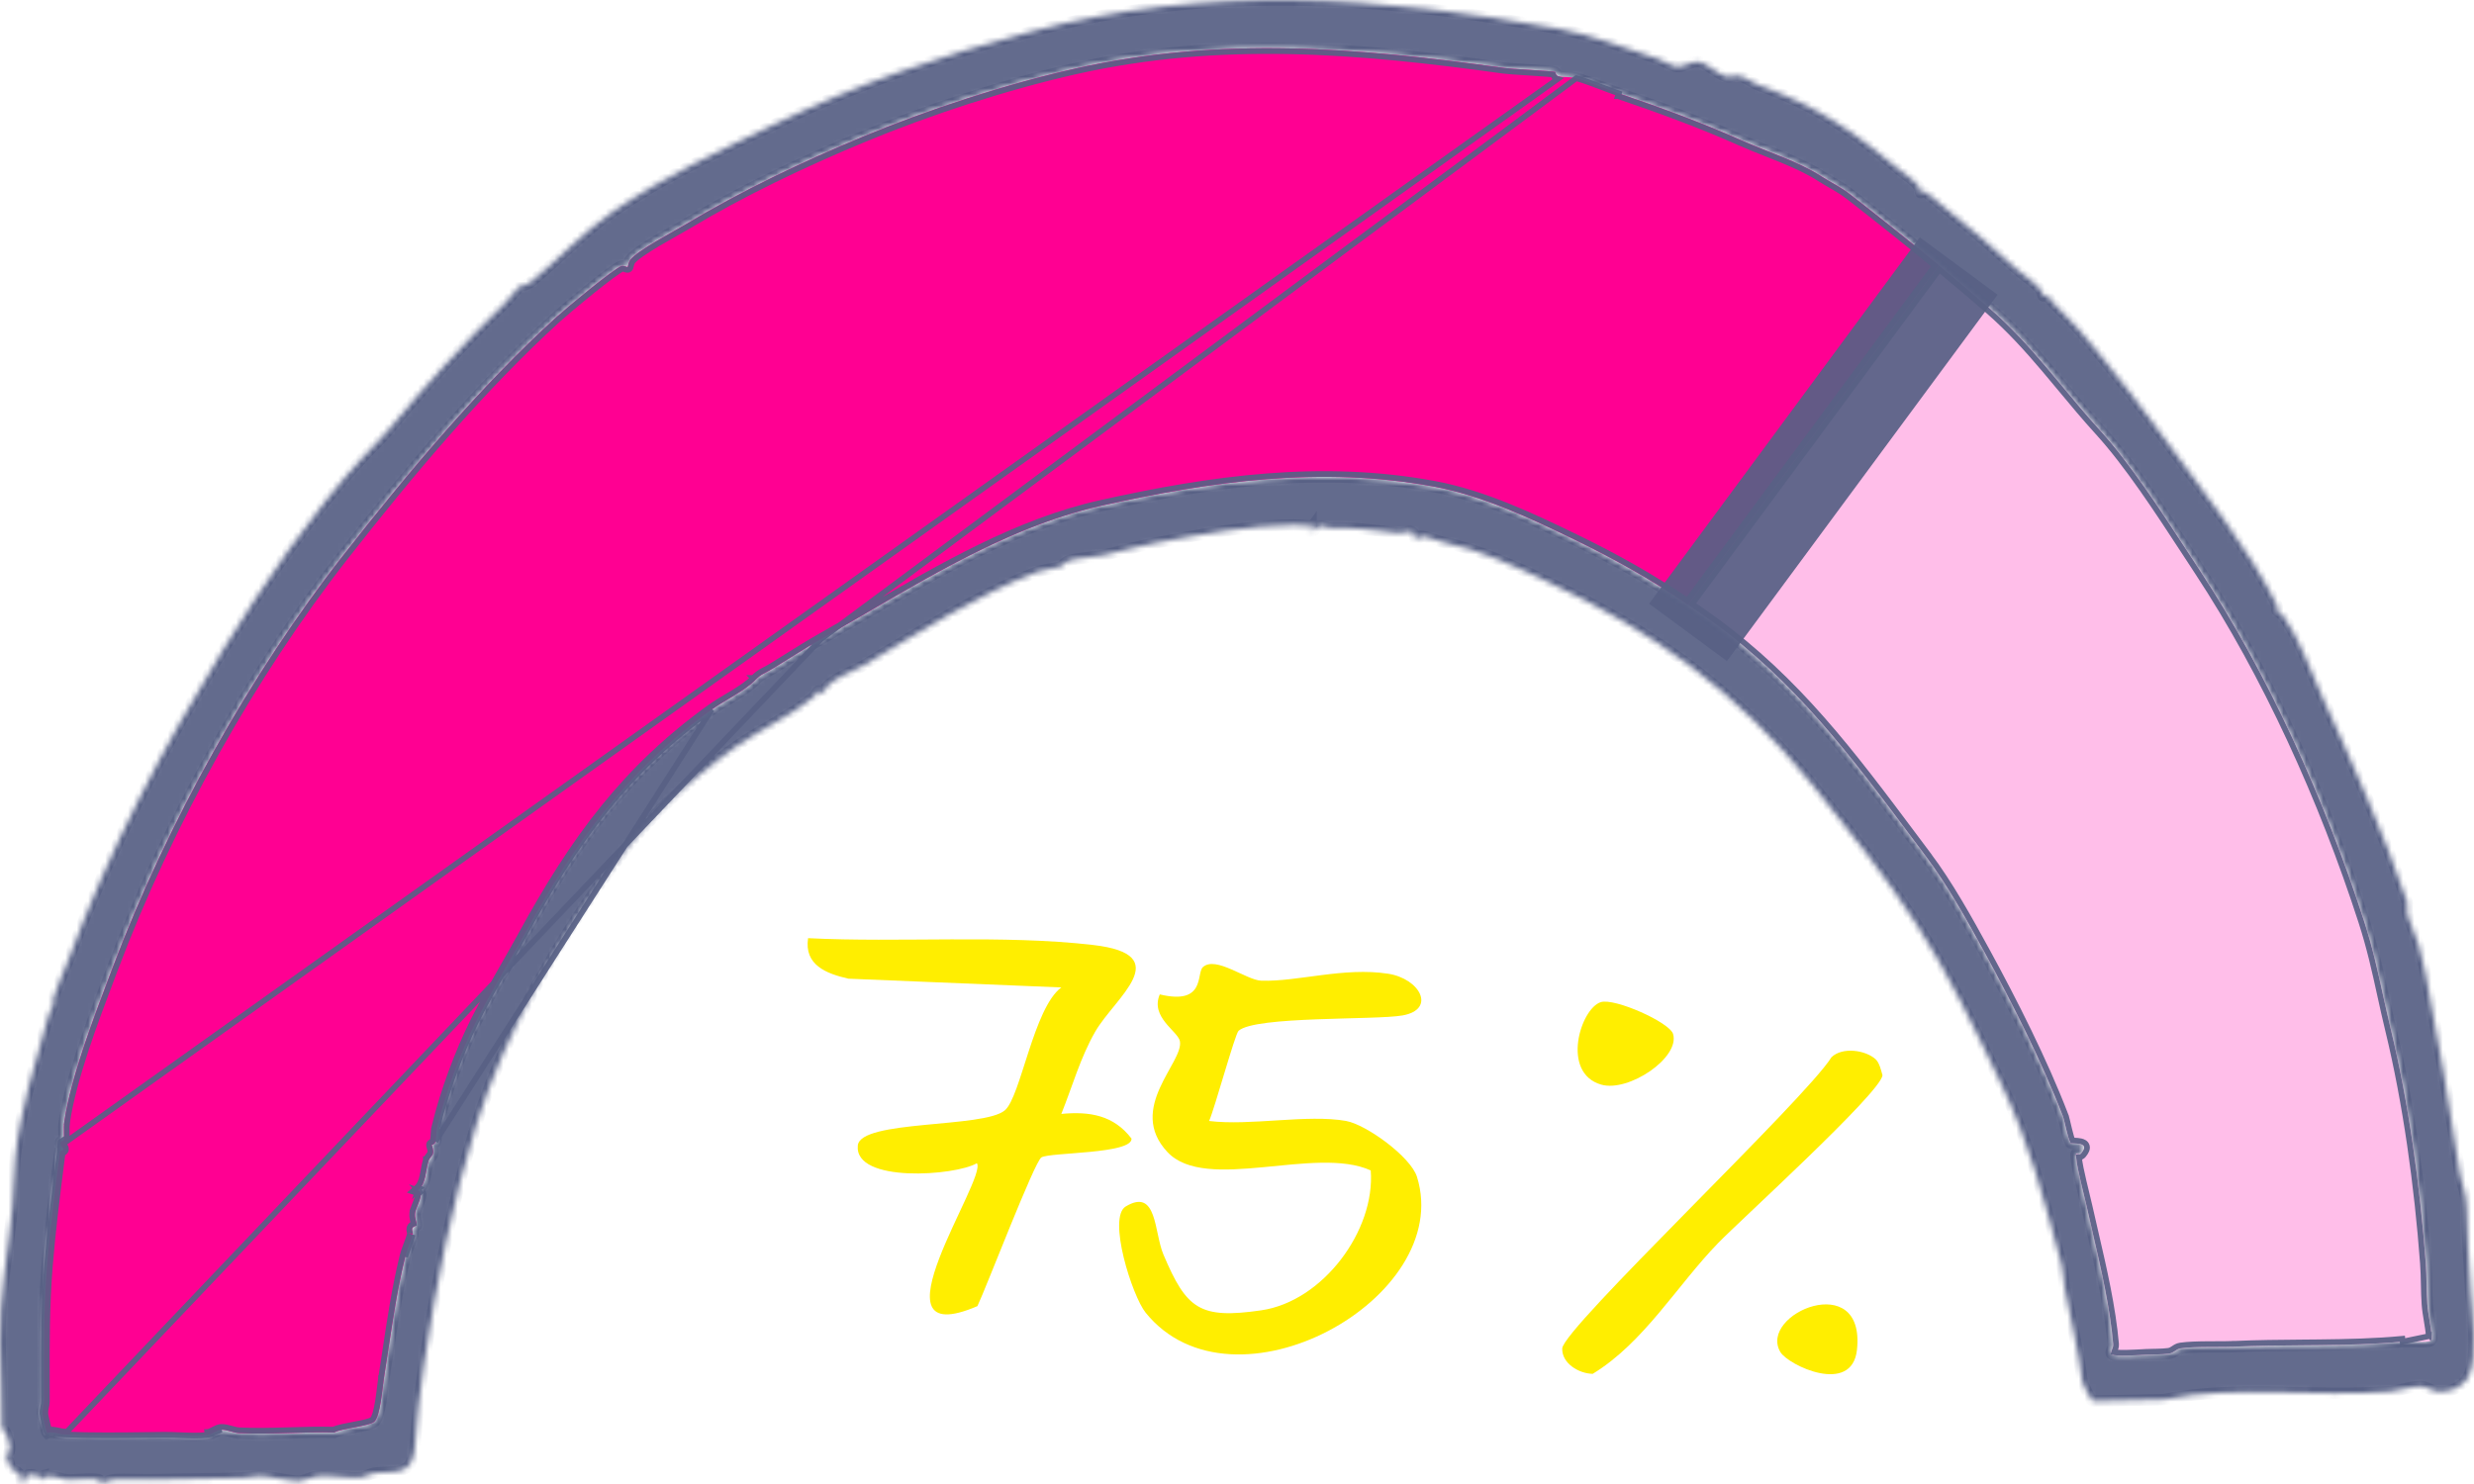 <svg width="435" height="261" viewBox="0 0 435 261" fill="none" xmlns="http://www.w3.org/2000/svg">
<mask id="path-1-inside-1_381_12" fill="white">
<path d="M296.81 106.343C298.224 107.303 299.651 108.308 301.11 109.366C316.799 120.756 326.681 134.69 338.607 150.577C342.474 155.73 345.824 161.788 348.98 167.558C353.736 176.259 359.059 186.799 362.682 196.221C363.093 197.29 363.52 200.14 364.083 201.018C364.242 201.264 367.759 200.669 365.934 202.841C365.398 203.479 364.884 202.136 365.035 203.552C365.279 205.846 366.393 209.893 366.931 212.318C368.679 220.153 370.873 228.436 371.57 236.441C371.634 237.183 370.868 237.885 371.366 238.228C371.915 238.608 376.239 238.319 377.297 238.261C378.461 238.201 380.114 238.246 381.329 238.076C382.281 237.939 382.591 237.265 383.429 237.14C386.021 236.763 390.158 236.967 393.004 236.839C402.643 236.402 412.794 236.864 422.449 235.958C423.441 235.864 426.841 236.18 427.353 235.8C427.671 235.566 427.571 235.311 427.547 234.971C427.419 233.133 426.934 231.27 426.799 229.423C426.626 227.071 426.698 224.601 426.515 222.149C425.504 208.483 423.483 193.863 420.396 181.145C418.735 174.306 417.849 168.755 415.656 161.973C408.728 140.535 398.755 118.487 386.763 100.275C381.533 92.327 375.302 82.343 369.239 75.686C362.494 68.279 357.46 60.869 349.8 54.203C346.863 51.648 343.89 49.135 340.898 46.662C335.798 42.445 330.639 38.34 325.498 34.339C323.44 32.734 322.308 32.34 320.202 30.988C316.109 28.359 310.69 26.691 306.109 24.65C299.192 21.563 291.919 18.904 284.641 16.425C282.278 15.623 279.41 14.389 277.158 13.758C276.169 13.478 274.734 13.624 274.015 13.42C273.49 13.271 273.496 12.697 273.453 12.676C273.031 12.475 265.87 12.153 264.411 11.95C238.916 8.392 214.53 6.326 189.059 12.062C176.821 14.815 163.159 19.284 151.618 24.081C141.162 28.426 130.428 33.534 120.635 39.416C118.582 40.649 111.973 44.095 110.784 45.757C110.538 46.106 110.405 46.917 110.36 46.954C110.272 47.026 109.721 46.686 109.315 46.786C108.084 47.09 99.395 54.358 97.849 55.765C84.451 67.96 71.821 83.015 60.352 97.678C44.093 118.459 29.478 144.564 19.773 170.283C16.839 178.052 12.516 189.075 11.298 197.339C11.139 198.417 11.341 199.687 11.176 200.493C11.126 200.73 10.654 200.705 10.635 200.86C10.516 201.908 11.826 201.99 10.534 202.528C9.696 209.167 8.8 216.012 8.264 222.73C7.617 230.845 7.741 238.304 7.741 246.434C7.741 247.154 7.444 247.814 7.455 248.534C7.463 248.968 8.153 251.897 8.293 252.028C9.312 251.703 10.351 252.24 11.314 252.283C17.152 252.538 23.043 252.401 28.807 252.335C31.17 252.307 34.281 252.663 36.517 252.356C37.398 252.234 38.138 251.499 38.915 251.457C39.79 251.411 41.082 252.007 42.069 252.055C47.565 252.322 53.267 251.788 58.76 251.94C60.171 251.18 64.847 250.864 65.802 250.05C66.871 249.141 67.224 244.156 67.481 242.554C68.627 235.339 69.513 228.138 71.248 221.043C71.595 219.631 72.261 218.321 72.566 217.136C72.646 216.832 72.396 216.368 72.481 216.082C72.616 215.626 73.234 215.681 73.256 215.407C73.285 215.034 72.882 214.244 72.988 213.329C73.11 212.287 74.775 209.796 73.51 209.358C74.966 208.085 74.767 205.955 75.354 204.175C75.534 203.622 76.03 203.27 76.12 202.908C76.298 202.197 75.892 201.507 75.942 201.346C75.956 201.301 76.423 201.365 76.579 200.73C76.767 199.973 76.667 199.119 76.863 198.308C78.362 192.116 80.963 185.14 83.685 179.702C86.247 174.582 89.279 169.682 92.032 164.641C101.265 147.733 110.315 135.471 125.144 124.791C127.367 123.19 130.982 121.492 132.812 119.59C133.876 118.484 134.441 118.468 136.019 117.499C138.823 115.777 141.507 114.026 144.327 112.431C160.225 103.441 176.062 92.868 193.592 88.958C213.047 84.616 232.383 81.921 252.117 85.582C260.719 87.177 269.302 91.23 276.896 94.931C284.198 98.483 290.346 101.949 296.81 106.343ZM230.532 92.841C230.614 92.728 231.166 93.09 231.063 92.537C229.935 92.531 228.622 92.339 227.527 92.342C219.602 92.379 210.833 94.059 203.045 95.532C199.862 96.137 197.054 96.979 194.032 97.665C192.327 98.054 189.202 98.136 187.767 98.695C187.24 98.902 186.855 99.537 186.492 99.677C185.768 99.953 183.42 100.19 182.258 100.64C171.789 104.687 161.965 111.003 152.005 116.974C150.393 117.94 148.119 118.675 146.369 119.936C145.459 120.592 145.215 120.869 144.722 122.008C143.425 120.972 143.939 121.862 143.098 122.57C139.518 125.596 133.677 128.388 129.648 131.165C127.391 132.721 125.001 134.653 122.824 136.412C117.222 140.927 113.673 144.674 109.177 150.546C98.918 163.945 89 181.13 83.794 197.74C79.645 210.969 76.683 225.893 74.606 239.777C73.826 244.973 73.343 249.05 72.99 254.306C72.619 259.791 69.505 258.639 65.985 259.07C65.137 259.174 64.086 259.791 63.529 259.851C61.386 260.082 58.256 259.408 55.861 259.626C54.776 259.727 53.357 260.489 52.7 260.514C50.899 260.587 47.021 259.475 45.26 259.608C44.355 259.678 43.875 259.885 42.62 259.927C37.268 260.116 32.045 260.103 26.685 260.234C24.568 260.286 21.977 260.067 20.054 260.234C19.306 260.298 18.065 260.887 17.696 260.86C17.542 260.851 17.571 260.304 17.367 260.246C16.16 259.903 13.314 260.353 11.829 260.261C11.065 260.216 9.383 259.538 8.399 259.633C7.901 259.678 7.736 260.365 7.198 260.24L7.333 259.636C6.389 259.888 5.219 258.815 4.524 259.772C4.418 259.915 4.216 261.477 3.755 260.854C3.712 260.799 3.784 260.028 3.503 259.468C3.084 258.645 2.28 258.645 1.975 258.332C1.447 257.794 1.686 256.215 0.837 256.287V255.996C2.439 255.613 1.447 252.982 0.912 251.812C0.739 251.435 0.299 251.432 0.301 251.256C0.32 246.313 0.134 241.166 0.015 236.089C-0.171 228.223 1.41 220.351 2.161 212.39C2.423 209.62 2.378 206.49 2.678 203.561C3.529 195.246 6.211 186.869 8.442 178.872C8.996 176.882 9.484 177.678 9.357 175.609C9.33 175.22 11.704 169.654 12.052 168.718C19.266 149.249 28.687 131.393 39.178 114.318C46.342 102.654 54.893 90.03 64.089 80.083C65.654 78.388 66.813 77.394 68.354 75.535C74.858 67.693 81.491 60.371 88.767 53.328C89.441 52.678 91.165 50.472 91.324 50.359C91.422 50.293 92.512 50.229 93.385 49.518C98.244 45.571 102.496 40.834 107.808 37.176C117.017 30.829 126.654 26.467 136.322 21.779C151.536 14.405 165.148 9.884 181.256 5.551C212.238 -2.786 242.76 -0.705 274.143 5.053C279.575 6.049 286.068 8.541 291.545 10.336C292.54 10.665 293.93 11.625 294.884 11.704C296.033 11.795 297.46 10.689 298.76 10.859C300.038 11.023 302.287 13.235 303.672 13.487C304.319 13.606 304.865 13.174 305.656 13.29C306.836 13.46 308.184 14.59 309.25 14.97C319.342 18.576 325.554 22.851 333.96 29.809C334.981 30.65 336.89 31.881 337.538 33.014C337.694 33.291 337.654 33.828 337.702 33.889C337.734 33.929 338.121 33.585 338.66 33.81C339.042 33.968 341.272 35.976 341.925 36.49C346.2 39.859 350.497 43.584 354.683 47.391C355.847 48.455 357.911 49.676 358.903 51.071C359.454 51.842 358.743 52.371 359.926 51.854C360.465 52.663 361.43 53.717 362.109 54.367C364.284 56.442 366.42 58.903 368.454 61.392C372.565 66.417 376.401 71.369 380.284 76.704C386.726 85.552 395.413 96.411 400.322 106.346C400.58 106.871 400.296 107.288 400.338 107.37C400.381 107.449 401.235 107.956 401.606 108.491C404.452 112.589 406.282 118.013 408.372 122.616C413.744 134.441 419.202 146.572 423.313 158.808C423.356 158.935 423.035 160.287 423.52 161.472C425.043 165.191 425.679 167.011 426.472 171.152C428.706 182.843 430.732 194.222 432.448 205.931C432.767 208.097 433.7 209.702 433.727 212.39C433.777 217.446 434.119 222.234 434.445 227.281C434.697 231.161 435.737 238.593 434.085 241.992C433.045 244.134 430.35 245.082 428.284 244.73C427.454 244.587 426.618 243.849 425.616 243.837C423.979 243.821 421.894 244.614 420.306 244.742C407.033 245.811 393.341 243.524 380.485 246.158L367.934 246.428C367.629 246.276 366.162 243.375 366.117 243.016C365.446 237.59 364.091 232.045 363.009 226.531C362.751 225.227 362.857 223.854 362.449 222.347C359.282 210.677 356.868 201.009 351.688 190.287C347.02 180.622 342.654 171.331 336.938 162.511C331.297 153.804 325.037 145.934 318.727 138.102C305.385 121.534 290.402 110.921 272.193 102.384C266.276 99.61 260.212 96.69 253.836 95.405C252.642 95.165 250.908 94.29 249.749 94.32C249.277 94.332 249.29 95.52 248.836 94.961C248.757 94.864 248.881 93.694 248.12 93.488C247.717 93.375 246.576 93.852 245.778 93.758C241.521 93.266 238.227 92.771 233.848 92.835C233.256 92.844 232.691 92.4 232.004 92.525C231.423 92.628 231.023 93.436 230.93 93.436C230.869 93.436 230.452 92.944 230.532 92.838V92.841Z"/>
</mask>
<path d="M296.81 106.343C298.224 107.303 299.651 108.308 301.11 109.366C316.799 120.756 326.681 134.69 338.607 150.577C342.474 155.73 345.824 161.788 348.98 167.558C353.736 176.259 359.059 186.799 362.682 196.221C363.093 197.29 363.52 200.14 364.083 201.018C364.242 201.264 367.759 200.669 365.934 202.841C365.398 203.479 364.884 202.136 365.035 203.552C365.279 205.846 366.393 209.893 366.931 212.318C368.679 220.153 370.873 228.436 371.57 236.441C371.634 237.183 370.868 237.885 371.366 238.228C371.915 238.608 376.239 238.319 377.297 238.261C378.461 238.201 380.114 238.246 381.329 238.076C382.281 237.939 382.591 237.265 383.429 237.14C386.021 236.763 390.158 236.967 393.004 236.839C402.643 236.402 412.794 236.864 422.449 235.958C423.441 235.864 426.841 236.18 427.353 235.8C427.671 235.566 427.571 235.311 427.547 234.971C427.419 233.133 426.934 231.27 426.799 229.423C426.626 227.071 426.698 224.601 426.515 222.149C425.504 208.483 423.483 193.863 420.396 181.145C418.735 174.306 417.849 168.755 415.656 161.973C408.728 140.535 398.755 118.487 386.763 100.275C381.533 92.327 375.302 82.343 369.239 75.686C362.494 68.279 357.46 60.869 349.8 54.203C346.863 51.648 343.89 49.135 340.898 46.662C335.798 42.445 330.639 38.34 325.498 34.339C323.44 32.734 322.308 32.34 320.202 30.988C316.109 28.359 310.69 26.691 306.109 24.65C299.192 21.563 291.919 18.904 284.641 16.425C282.278 15.623 279.41 14.389 277.158 13.758C276.169 13.478 274.734 13.624 274.015 13.42C273.49 13.271 273.496 12.697 273.453 12.676C273.031 12.475 265.87 12.153 264.411 11.95C238.916 8.392 214.53 6.326 189.059 12.062C176.821 14.815 163.159 19.284 151.618 24.081C141.162 28.426 130.428 33.534 120.635 39.416C118.582 40.649 111.973 44.095 110.784 45.757C110.538 46.106 110.405 46.917 110.36 46.954C110.272 47.026 109.721 46.686 109.315 46.786C108.084 47.09 99.395 54.358 97.849 55.765C84.451 67.96 71.821 83.015 60.352 97.678C44.093 118.459 29.478 144.564 19.773 170.283C16.839 178.052 12.516 189.075 11.298 197.339C11.139 198.417 11.341 199.687 11.176 200.493C11.126 200.73 10.654 200.705 10.635 200.86C10.516 201.908 11.826 201.99 10.534 202.528C9.696 209.167 8.8 216.012 8.264 222.73C7.617 230.845 7.741 238.304 7.741 246.434C7.741 247.154 7.444 247.814 7.455 248.534C7.463 248.968 8.153 251.897 8.293 252.028C9.312 251.703 10.351 252.24 11.314 252.283C17.152 252.538 23.043 252.401 28.807 252.335C31.17 252.307 34.281 252.663 36.517 252.356C37.398 252.234 38.138 251.499 38.915 251.457C39.79 251.411 41.082 252.007 42.069 252.055C47.565 252.322 53.267 251.788 58.76 251.94C60.171 251.18 64.847 250.864 65.802 250.05C66.871 249.141 67.224 244.156 67.481 242.554C68.627 235.339 69.513 228.138 71.248 221.043C71.595 219.631 72.261 218.321 72.566 217.136C72.646 216.832 72.396 216.368 72.481 216.082C72.616 215.626 73.234 215.681 73.256 215.407C73.285 215.034 72.882 214.244 72.988 213.329C73.11 212.287 74.775 209.796 73.51 209.358C74.966 208.085 74.767 205.955 75.354 204.175C75.534 203.622 76.03 203.27 76.12 202.908C76.298 202.197 75.892 201.507 75.942 201.346C75.956 201.301 76.423 201.365 76.579 200.73C76.767 199.973 76.667 199.119 76.863 198.308C78.362 192.116 80.963 185.14 83.685 179.702C86.247 174.582 89.279 169.682 92.032 164.641C101.265 147.733 110.315 135.471 125.144 124.791C127.367 123.19 130.982 121.492 132.812 119.59C133.876 118.484 134.441 118.468 136.019 117.499C138.823 115.777 141.507 114.026 144.327 112.431C160.225 103.441 176.062 92.868 193.592 88.958C213.047 84.616 232.383 81.921 252.117 85.582C260.719 87.177 269.302 91.23 276.896 94.931C284.198 98.483 290.346 101.949 296.81 106.343ZM230.532 92.841C230.614 92.728 231.166 93.09 231.063 92.537C229.935 92.531 228.622 92.339 227.527 92.342C219.602 92.379 210.833 94.059 203.045 95.532C199.862 96.137 197.054 96.979 194.032 97.665C192.327 98.054 189.202 98.136 187.767 98.695C187.24 98.902 186.855 99.537 186.492 99.677C185.768 99.953 183.42 100.19 182.258 100.64C171.789 104.687 161.965 111.003 152.005 116.974C150.393 117.94 148.119 118.675 146.369 119.936C145.459 120.592 145.215 120.869 144.722 122.008C143.425 120.972 143.939 121.862 143.098 122.57C139.518 125.596 133.677 128.388 129.648 131.165C127.391 132.721 125.001 134.653 122.824 136.412C117.222 140.927 113.673 144.674 109.177 150.546C98.918 163.945 89 181.13 83.794 197.74C79.645 210.969 76.683 225.893 74.606 239.777C73.826 244.973 73.343 249.05 72.99 254.306C72.619 259.791 69.505 258.639 65.985 259.07C65.137 259.174 64.086 259.791 63.529 259.851C61.386 260.082 58.256 259.408 55.861 259.626C54.776 259.727 53.357 260.489 52.7 260.514C50.899 260.587 47.021 259.475 45.26 259.608C44.355 259.678 43.875 259.885 42.62 259.927C37.268 260.116 32.045 260.103 26.685 260.234C24.568 260.286 21.977 260.067 20.054 260.234C19.306 260.298 18.065 260.887 17.696 260.86C17.542 260.851 17.571 260.304 17.367 260.246C16.16 259.903 13.314 260.353 11.829 260.261C11.065 260.216 9.383 259.538 8.399 259.633C7.901 259.678 7.736 260.365 7.198 260.24L7.333 259.636C6.389 259.888 5.219 258.815 4.524 259.772C4.418 259.915 4.216 261.477 3.755 260.854C3.712 260.799 3.784 260.028 3.503 259.468C3.084 258.645 2.28 258.645 1.975 258.332C1.447 257.794 1.686 256.215 0.837 256.287V255.996C2.439 255.613 1.447 252.982 0.912 251.812C0.739 251.435 0.299 251.432 0.301 251.256C0.32 246.313 0.134 241.166 0.015 236.089C-0.171 228.223 1.41 220.351 2.161 212.39C2.423 209.62 2.378 206.49 2.678 203.561C3.529 195.246 6.211 186.869 8.442 178.872C8.996 176.882 9.484 177.678 9.357 175.609C9.33 175.22 11.704 169.654 12.052 168.718C19.266 149.249 28.687 131.393 39.178 114.318C46.342 102.654 54.893 90.03 64.089 80.083C65.654 78.388 66.813 77.394 68.354 75.535C74.858 67.693 81.491 60.371 88.767 53.328C89.441 52.678 91.165 50.472 91.324 50.359C91.422 50.293 92.512 50.229 93.385 49.518C98.244 45.571 102.496 40.834 107.808 37.176C117.017 30.829 126.654 26.467 136.322 21.779C151.536 14.405 165.148 9.884 181.256 5.551C212.238 -2.786 242.76 -0.705 274.143 5.053C279.575 6.049 286.068 8.541 291.545 10.336C292.54 10.665 293.93 11.625 294.884 11.704C296.033 11.795 297.46 10.689 298.76 10.859C300.038 11.023 302.287 13.235 303.672 13.487C304.319 13.606 304.865 13.174 305.656 13.29C306.836 13.46 308.184 14.59 309.25 14.97C319.342 18.576 325.554 22.851 333.96 29.809C334.981 30.65 336.89 31.881 337.538 33.014C337.694 33.291 337.654 33.828 337.702 33.889C337.734 33.929 338.121 33.585 338.66 33.81C339.042 33.968 341.272 35.976 341.925 36.49C346.2 39.859 350.497 43.584 354.683 47.391C355.847 48.455 357.911 49.676 358.903 51.071C359.454 51.842 358.743 52.371 359.926 51.854C360.465 52.663 361.43 53.717 362.109 54.367C364.284 56.442 366.42 58.903 368.454 61.392C372.565 66.417 376.401 71.369 380.284 76.704C386.726 85.552 395.413 96.411 400.322 106.346C400.58 106.871 400.296 107.288 400.338 107.37C400.381 107.449 401.235 107.956 401.606 108.491C404.452 112.589 406.282 118.013 408.372 122.616C413.744 134.441 419.202 146.572 423.313 158.808C423.356 158.935 423.035 160.287 423.52 161.472C425.043 165.191 425.679 167.011 426.472 171.152C428.706 182.843 430.732 194.222 432.448 205.931C432.767 208.097 433.7 209.702 433.727 212.39C433.777 217.446 434.119 222.234 434.445 227.281C434.697 231.161 435.737 238.593 434.085 241.992C433.045 244.134 430.35 245.082 428.284 244.73C427.454 244.587 426.618 243.849 425.616 243.837C423.979 243.821 421.894 244.614 420.306 244.742C407.033 245.811 393.341 243.524 380.485 246.158L367.934 246.428C367.629 246.276 366.162 243.375 366.117 243.016C365.446 237.59 364.091 232.045 363.009 226.531C362.751 225.227 362.857 223.854 362.449 222.347C359.282 210.677 356.868 201.009 351.688 190.287C347.02 180.622 342.654 171.331 336.938 162.511C331.297 153.804 325.037 145.934 318.727 138.102C305.385 121.534 290.402 110.921 272.193 102.384C266.276 99.61 260.212 96.69 253.836 95.405C252.642 95.165 250.908 94.29 249.749 94.32C249.277 94.332 249.29 95.52 248.836 94.961C248.757 94.864 248.881 93.694 248.12 93.488C247.717 93.375 246.576 93.852 245.778 93.758C241.521 93.266 238.227 92.771 233.848 92.835C233.256 92.844 232.691 92.4 232.004 92.525C231.423 92.628 231.023 93.436 230.93 93.436C230.869 93.436 230.452 92.944 230.532 92.838V92.841Z" fill="#586185" fill-opacity="0.93" stroke="#586185" stroke-opacity="0.93" stroke-width="2" mask="url(#path-1-inside-1_381_12)"/>
<path d="M427.547 234.972C427.571 235.312 427.672 235.568 427.353 235.801C426.842 236.181 423.441 235.865 422.449 235.959C412.794 236.865 402.644 236.403 393.005 236.841C390.159 236.968 386.021 236.765 383.43 237.141C382.592 237.266 382.281 237.94 381.329 238.077C380.114 238.247 378.462 238.202 377.297 238.262C376.239 238.32 371.916 238.609 371.367 238.229C370.868 237.886 371.635 237.184 371.571 236.443C370.873 228.437 368.68 220.154 366.932 212.319C366.393 209.894 365.279 205.847 365.035 203.553C364.884 202.137 365.399 203.48 365.935 202.842C367.759 200.67 364.242 201.265 364.083 201.019C363.521 200.141 363.094 197.291 362.683 196.222C359.06 186.8 353.736 176.26 348.98 167.559C345.824 161.789 342.474 155.731 338.607 150.578C326.682 134.691 316.799 120.757 301.11 109.367C299.651 108.31 298.224 107.304 296.811 106.344L340.899 46.663C343.891 49.136 346.864 51.649 349.8 54.204C357.46 60.87 362.494 68.28 369.239 75.688C375.303 82.344 381.533 92.328 386.764 100.276C398.755 118.488 408.728 140.536 415.656 161.975C417.85 168.756 418.736 174.307 420.396 181.146C423.484 193.864 425.505 208.484 426.515 222.151C426.698 224.602 426.627 227.073 426.799 229.424C426.934 231.271 427.42 233.134 427.547 234.972Z" fill="#FFBEE9"/>
<path d="M427.048 235.007L427.048 235.007C426.987 234.115 426.838 233.214 426.683 232.284L426.677 232.248C426.525 231.337 426.369 230.399 426.3 229.461C426.215 228.292 426.189 227.096 426.163 225.903L426.161 225.836C426.135 224.616 426.107 223.398 426.017 222.188L426.017 222.187C425.008 208.541 422.99 193.949 419.91 181.264C419.371 179.043 418.915 176.966 418.471 174.946C417.539 170.704 416.662 166.707 415.181 162.128L415.181 162.128C408.264 140.724 398.308 118.718 386.346 100.551L386.346 100.551C385.608 99.429 384.851 98.269 384.078 97.084C379.358 89.849 374.051 81.712 368.87 76.024L368.87 76.024C366.531 73.456 364.392 70.881 362.287 68.347C361.35 67.219 360.42 66.099 359.481 64.991C356.428 61.387 353.274 57.89 349.472 54.581C346.672 52.145 343.839 49.747 340.987 47.385L297.521 106.223C298.799 107.098 300.089 108.009 301.403 108.962L301.404 108.962C316.057 119.601 325.669 132.45 336.519 146.956C337.34 148.054 338.169 149.161 339.007 150.278L338.607 150.578L339.007 150.278C342.899 155.464 346.265 161.554 349.419 167.319L349.419 167.319C354.179 176.028 359.515 186.59 363.149 196.042L362.683 196.222L363.149 196.043C363.328 196.508 363.507 197.273 363.686 198.037C363.728 198.218 363.77 198.399 363.813 198.576C363.926 199.052 364.042 199.511 364.163 199.902C364.252 200.193 364.338 200.424 364.417 200.589C364.495 200.594 364.593 200.598 364.716 200.603L364.724 200.603C365.037 200.616 365.479 200.633 365.864 200.721C366.21 200.8 366.755 200.989 366.917 201.533C366.997 201.801 366.955 202.078 366.849 202.339C366.744 202.597 366.564 202.871 366.318 203.164C366.21 203.292 366.081 203.396 365.928 203.46C365.791 203.517 365.656 203.532 365.535 203.524C365.656 204.634 365.986 206.181 366.36 207.773C366.516 208.437 366.68 209.112 366.838 209.76C367.057 210.658 367.264 211.506 367.42 212.21C367.755 213.712 368.107 215.234 368.463 216.77C369.955 223.213 371.503 229.899 372.069 236.399L372.069 236.4C372.093 236.676 372.038 236.929 371.973 237.136C371.926 237.284 371.864 237.437 371.815 237.558C371.799 237.598 371.784 237.635 371.772 237.667C371.744 237.738 371.726 237.791 371.715 237.829C371.741 237.835 371.774 237.842 371.817 237.848C371.963 237.873 372.161 237.891 372.402 237.903C372.882 237.928 373.492 237.926 374.129 237.91C375.183 237.884 376.28 237.82 376.929 237.783C377.063 237.775 377.179 237.768 377.27 237.763L377.271 237.763C377.676 237.742 378.143 237.733 378.621 237.725C378.841 237.72 379.063 237.716 379.282 237.711C379.991 237.694 380.683 237.663 381.259 237.582C381.616 237.531 381.851 237.385 382.145 237.189C382.159 237.179 382.174 237.169 382.19 237.159C382.473 236.969 382.838 236.724 383.356 236.647L383.358 236.647C384.692 236.453 386.406 236.41 388.118 236.398C388.592 236.394 389.065 236.393 389.531 236.392C390.768 236.39 391.958 236.387 392.983 236.341M427.048 235.007L422.449 235.959L422.403 235.462C417.597 235.912 412.663 236.023 407.716 236.075C406.701 236.086 405.685 236.095 404.67 236.103C400.742 236.135 396.821 236.167 392.983 236.341M427.048 235.007C427.055 235.102 427.069 235.209 427.074 235.264C427.081 235.328 427.082 235.36 427.081 235.38L427.048 235.007ZM392.983 236.341L393.005 236.841L392.982 236.341C392.982 236.341 392.982 236.341 392.983 236.341ZM427.069 235.39C427.066 235.392 427.062 235.395 427.057 235.399M427.069 235.39L427.056 235.4L427.057 235.399M427.069 235.39C427.07 235.389 427.07 235.389 427.07 235.389C427.07 235.39 427.066 235.393 427.057 235.399M427.069 235.39L427.057 235.399" stroke="#586185" stroke-opacity="0.93"/>
<path d="M340.899 46.661L296.81 106.342C290.347 101.949 284.198 98.482 276.896 94.93C269.302 91.23 260.719 87.177 252.118 85.582C232.384 81.921 213.048 84.615 193.593 88.957C176.063 92.867 160.225 103.441 144.327 112.431C141.507 114.026 138.823 115.776 136.02 117.499C134.441 118.468 133.876 118.483 132.813 119.589C130.983 121.491 127.368 123.189 125.145 124.79C110.315 135.47 101.265 147.732 92.032 164.64C89.279 169.681 86.247 174.582 83.685 179.701C80.964 185.14 78.362 192.115 76.863 198.307C76.667 199.119 76.768 199.972 76.579 200.729C76.423 201.364 75.956 201.3 75.943 201.346C75.892 201.507 76.298 202.196 76.121 202.907C76.03 203.269 75.534 203.621 75.354 204.174C74.768 205.955 74.967 208.085 73.511 209.358C74.776 209.795 73.11 212.287 72.988 213.329C72.882 214.243 73.285 215.033 73.256 215.407C73.235 215.68 72.617 215.626 72.481 216.081C72.397 216.367 72.646 216.832 72.566 217.136C72.261 218.321 71.596 219.63 71.248 221.043C69.513 228.137 68.628 235.338 67.482 242.554C67.224 244.155 66.872 249.141 65.803 250.049C64.848 250.863 60.172 251.179 58.761 251.939C53.267 251.787 47.565 252.322 42.069 252.055C41.082 252.006 39.791 251.41 38.915 251.456C38.138 251.498 37.398 252.234 36.518 252.355C34.282 252.662 31.17 252.307 28.807 252.334C23.044 252.401 17.152 252.538 11.315 252.282C10.352 252.24 9.312 251.702 8.294 252.027C8.153 251.896 7.463 248.968 7.455 248.533C7.445 247.813 7.742 247.154 7.742 246.434C7.742 238.303 7.617 230.844 8.264 222.729C8.8 216.011 9.697 209.166 10.535 202.528C11.826 201.99 10.516 201.908 10.636 200.86C10.654 200.705 11.126 200.729 11.177 200.492C11.341 199.687 11.139 198.417 11.299 197.338C12.516 189.074 16.84 178.051 19.773 170.282C29.478 144.564 44.093 118.459 60.352 97.677C71.821 83.014 84.452 67.96 97.849 55.764C99.395 54.357 108.085 47.09 109.315 46.786C109.721 46.686 110.273 47.026 110.36 46.953C110.405 46.917 110.538 46.105 110.785 45.756C111.973 44.094 118.583 40.649 120.636 39.415C130.428 33.533 141.163 28.426 151.618 24.081C163.159 19.284 176.821 14.814 189.06 12.062C214.531 6.325 238.917 8.391 264.411 11.949C265.87 12.153 273.032 12.475 273.453 12.675C273.496 12.697 273.491 13.271 274.016 13.42C274.735 13.623 276.17 13.477 277.159 13.757C279.411 14.389 282.278 15.622 284.641 16.424C291.919 18.904 299.192 21.562 306.11 24.649C310.69 26.691 316.109 28.359 320.202 30.987C322.308 32.339 323.44 32.734 325.499 34.338C330.639 38.34 335.798 42.444 340.899 46.661Z" fill="#FF0092"/>
<path d="M144.327 112.431L144.081 111.996C146.843 110.433 149.608 108.82 152.384 107.201C165.534 99.53 178.932 91.715 193.484 88.469C212.959 84.123 232.375 81.41 252.209 85.09C260.887 86.699 269.528 90.784 277.115 94.481C284.285 97.968 290.352 101.377 296.693 105.659L340.215 46.745C335.238 42.638 330.207 38.636 325.192 34.733L325.191 34.733C324.185 33.948 323.407 33.461 322.617 33C322.415 32.882 322.21 32.765 321.999 32.645C321.387 32.295 320.724 31.916 319.932 31.408L320.202 30.987L319.932 31.408C317.925 30.119 315.582 29.059 313.149 28.061C312.294 27.71 311.424 27.365 310.556 27.021C308.971 26.393 307.39 25.767 305.906 25.106L305.906 25.106C299.009 22.028 291.753 19.375 284.481 16.898C284.48 16.898 284.48 16.898 284.48 16.898L284.641 16.424C283.708 16.108 282.696 15.724 281.675 15.336C280.109 14.742 278.522 14.139 277.159 13.757L144.327 112.431ZM144.327 112.431L144.081 111.996C142.093 113.12 140.167 114.324 138.231 115.535C137.41 116.048 136.588 116.563 135.758 117.073C135.237 117.392 134.85 117.595 134.498 117.779C134.32 117.872 134.152 117.96 133.98 118.056C133.47 118.34 133.022 118.65 132.452 119.242M144.327 112.431L11.315 252.282M132.452 119.242C132.453 119.242 132.453 119.242 132.453 119.242L132.813 119.589L132.452 119.242ZM132.452 119.242C131.587 120.141 130.278 121.012 128.865 121.876C128.5 122.099 128.127 122.323 127.755 122.545C126.716 123.167 125.686 123.784 124.853 124.385C109.941 135.124 100.847 147.455 91.594 164.401C90.569 166.277 89.499 168.145 88.425 170.018C86.637 173.14 84.841 176.274 83.238 179.477L83.685 179.701M83.685 179.701L83.238 179.477C80.501 184.948 77.885 191.96 76.377 198.19L76.863 198.307M83.685 179.701C80.964 185.14 78.362 192.115 76.863 198.307M83.685 179.701C85.284 176.507 87.065 173.398 88.847 170.288C89.922 168.412 90.997 166.536 92.032 164.64C101.265 147.732 110.315 135.47 125.145 124.79L76.579 200.729C76.673 200.354 76.695 199.955 76.718 199.549C76.741 199.136 76.764 198.716 76.863 198.307M76.863 198.307L76.377 198.19C76.268 198.643 76.242 199.101 76.22 199.501L76.219 199.511C76.196 199.93 76.175 200.284 76.094 200.608L76.094 200.609C76.051 200.785 75.989 200.809 75.984 200.811L75.983 200.811C75.97 200.818 75.953 200.824 75.921 200.831C75.919 200.831 75.868 200.841 75.838 200.849C75.821 200.854 75.773 200.867 75.719 200.895C75.679 200.916 75.525 201.001 75.465 201.199M75.465 201.199C75.422 201.337 75.442 201.463 75.45 201.512C75.461 201.577 75.479 201.643 75.494 201.695C75.507 201.742 75.52 201.784 75.532 201.825C75.553 201.894 75.573 201.961 75.596 202.046C75.661 202.298 75.694 202.551 75.635 202.786L75.635 202.786C75.633 202.795 75.621 202.829 75.573 202.902C75.523 202.975 75.462 203.052 75.377 203.162C75.22 203.363 74.999 203.65 74.879 204.018M75.465 201.199C75.465 201.198 75.465 201.197 75.466 201.196L75.943 201.346L75.463 201.206C75.463 201.204 75.464 201.201 75.465 201.199ZM74.879 204.018C74.879 204.018 74.879 204.019 74.879 204.019L75.354 204.174L74.879 204.018ZM74.879 204.018C74.722 204.497 74.619 204.991 74.532 205.466C74.506 205.603 74.483 205.738 74.459 205.87C74.4 206.206 74.342 206.528 74.271 206.847C74.073 207.726 73.789 208.45 73.181 208.981L72.533 209.549L73.347 209.83C73.414 209.853 73.433 209.878 73.441 209.89C73.454 209.908 73.475 209.953 73.481 210.048C73.494 210.255 73.43 210.561 73.296 210.956C73.199 211.243 73.08 211.536 72.96 211.832C72.918 211.936 72.876 212.041 72.834 212.146C72.686 212.521 72.531 212.934 72.492 213.271L72.491 213.271C72.428 213.814 72.518 214.307 72.606 214.684C72.628 214.777 72.65 214.865 72.67 214.943L72.671 214.949C72.692 215.03 72.71 215.1 72.724 215.164C72.728 215.179 72.731 215.194 72.734 215.208C72.726 215.211 72.718 215.215 72.708 215.219C72.53 215.298 72.139 215.476 72.002 215.939M72.002 215.939C72.002 215.939 72.002 215.939 72.002 215.939L72.481 216.081L72.002 215.939ZM72.002 215.939C71.953 216.104 71.96 216.264 71.973 216.381C71.987 216.496 72.012 216.612 72.032 216.7L72.034 216.709C72.056 216.809 72.071 216.88 72.078 216.942C72.085 217.001 72.081 217.018 72.082 217.011C71.947 217.536 71.736 218.091 71.502 218.705L71.456 218.826C71.208 219.477 70.945 220.184 70.763 220.923L70.762 220.924C69.42 226.414 68.583 231.973 67.746 237.528C67.498 239.178 67.25 240.827 66.988 242.474M66.988 242.474C66.988 242.475 66.988 242.475 66.988 242.475L67.482 242.554L66.988 242.474ZM66.988 242.474C66.933 242.814 66.875 243.3 66.809 243.85C66.794 243.968 66.78 244.089 66.765 244.212C66.679 244.918 66.578 245.711 66.453 246.481C66.327 247.253 66.179 247.986 66.001 248.575C65.912 248.87 65.819 249.117 65.723 249.31C65.625 249.508 65.539 249.617 65.479 249.668L65.478 249.669C65.421 249.718 65.302 249.788 65.1 249.868C64.903 249.946 64.658 250.022 64.371 250.098C63.796 250.248 63.095 250.385 62.36 250.523C62.27 250.54 62.179 250.557 62.087 250.575C61.446 250.695 60.791 250.817 60.21 250.95C59.621 251.085 59.06 251.241 58.648 251.436C56.142 251.371 53.595 251.446 51.06 251.521C50.84 251.527 50.621 251.534 50.401 251.54C47.601 251.622 44.819 251.688 42.093 251.555C41.688 251.535 41.209 251.406 40.667 251.26L40.58 251.237C40.045 251.093 39.422 250.929 38.889 250.957L38.888 250.957C38.384 250.984 37.917 251.228 37.551 251.419L37.524 251.433C37.114 251.646 36.788 251.813 36.45 251.86C36.45 251.86 36.449 251.86 36.449 251.86L36.518 252.355M36.518 252.355C35.086 252.552 33.295 252.477 31.572 252.404C30.604 252.364 29.657 252.324 28.807 252.334C27.952 252.344 27.094 252.355 26.233 252.367C21.296 252.433 16.286 252.5 11.315 252.282M36.518 252.355C36.95 252.296 37.349 252.088 37.734 251.887C38.134 251.679 38.52 251.478 38.915 251.456L36.518 252.355ZM11.315 252.282L11.337 251.783C11.337 251.783 11.336 251.783 11.336 251.783C11.038 251.77 10.748 251.705 10.41 251.63C10.258 251.596 10.097 251.561 9.921 251.526C9.525 251.449 9.078 251.388 8.613 251.447C8.604 251.417 8.595 251.385 8.586 251.351C8.504 251.061 8.406 250.676 8.311 250.278C8.217 249.881 8.127 249.476 8.06 249.145C8.027 248.98 8 248.836 7.981 248.722C7.972 248.665 7.965 248.619 7.961 248.582C7.959 248.564 7.957 248.55 7.956 248.539C7.955 248.528 7.955 248.523 7.955 248.524L7.455 248.533M11.315 252.282C10.97 252.267 10.616 252.189 10.256 252.109C9.61 251.965 8.948 251.818 8.294 252.027C8.153 251.896 7.463 248.968 7.455 248.533M7.455 248.533C7.45 248.167 7.524 247.817 7.598 247.466C7.67 247.127 7.742 246.788 7.742 246.434C7.742 245.294 7.739 244.167 7.737 243.049C7.722 236.198 7.708 229.706 8.264 222.729C8.754 216.585 9.546 210.335 10.319 204.233C10.391 203.663 10.463 203.095 10.535 202.528M7.455 248.533L7.955 248.526C7.951 248.23 8.009 247.938 8.084 247.587L8.091 247.553C8.16 247.225 8.242 246.841 8.242 246.434C8.242 245.292 8.239 244.164 8.237 243.046C8.222 236.194 8.208 229.724 8.763 222.769C9.252 216.637 10.042 210.398 10.815 204.295C10.876 203.818 10.936 203.342 10.996 202.867M10.535 202.528L10.727 202.989C10.824 202.949 10.914 202.908 10.996 202.867M10.535 202.528C11.28 202.217 11.159 202.059 10.947 201.779C10.791 201.574 10.585 201.303 10.636 200.86M10.535 202.528L10.636 200.86M10.996 202.867C11.06 202.834 11.119 202.801 11.173 202.767C11.29 202.693 11.418 202.592 11.506 202.448C11.607 202.281 11.63 202.097 11.59 201.926C11.556 201.782 11.482 201.667 11.436 201.601C11.396 201.542 11.358 201.491 11.324 201.446C11.239 201.331 11.177 201.247 11.147 201.147M10.996 202.867L11.147 201.147M11.147 201.147C11.207 201.123 11.278 201.091 11.345 201.047C11.463 200.971 11.616 200.83 11.666 200.596L11.667 200.592C11.76 200.135 11.75 199.57 11.74 199.047L11.74 199.009C11.729 198.447 11.721 197.902 11.793 197.411L11.299 197.338L11.793 197.411C12.916 189.788 16.712 179.774 19.605 172.14C19.822 171.565 20.035 171.005 20.241 170.459L19.773 170.282L20.241 170.459C29.929 144.786 44.519 118.726 60.746 97.985L60.746 97.985C72.21 83.328 84.82 68.3 98.186 56.134C98.948 55.441 101.497 53.279 104.014 51.251C105.272 50.237 106.515 49.261 107.519 48.522C108.021 48.151 108.458 47.844 108.803 47.622C108.976 47.511 109.121 47.424 109.236 47.362C109.294 47.332 109.34 47.309 109.377 47.294C109.395 47.286 109.409 47.28 109.419 47.276C109.43 47.273 109.435 47.271 109.435 47.271L109.435 47.271C109.486 47.259 109.601 47.271 109.806 47.336C109.829 47.343 109.86 47.353 109.894 47.365C109.958 47.386 110.031 47.41 110.08 47.424C110.123 47.437 110.19 47.454 110.263 47.461L110.263 47.461C110.308 47.465 110.506 47.482 110.68 47.337C110.745 47.283 110.78 47.227 110.793 47.206C110.81 47.178 110.821 47.153 110.828 47.138C110.842 47.106 110.851 47.077 110.858 47.058C110.871 47.017 110.883 46.969 110.895 46.926C110.92 46.83 110.945 46.727 110.979 46.605C111.05 46.348 111.126 46.14 111.192 46.045C111.435 45.708 112.003 45.224 112.824 44.647C113.628 44.081 114.617 43.464 115.641 42.855C116.665 42.246 117.716 41.65 118.643 41.128C118.76 41.062 118.876 40.997 118.989 40.933C119.766 40.495 120.439 40.117 120.893 39.844C130.659 33.978 141.369 28.881 151.81 24.543L151.618 24.081L151.81 24.543C163.327 19.755 176.962 15.295 189.169 12.549L189.169 12.549C214.548 6.834 238.859 8.888 264.342 12.444C265.009 12.537 266.797 12.652 268.59 12.767C268.824 12.782 269.058 12.797 269.289 12.812C270.302 12.878 271.279 12.943 272.027 13.004C272.402 13.035 272.715 13.064 272.945 13.091C272.986 13.096 273.024 13.101 273.059 13.106C273.069 13.134 273.08 13.164 273.093 13.194C273.2 13.448 273.425 13.772 273.879 13.901L11.147 201.147ZM10.636 200.86C10.644 200.79 10.745 200.756 10.857 200.719C10.994 200.673 11.149 200.622 11.177 200.492L10.636 200.86ZM73.511 209.358C73.701 209.423 73.825 209.536 73.898 209.682C73.879 209.7 73.859 209.717 73.84 209.734L73.511 209.358ZM73.511 209.358C73.648 209.238 73.77 209.11 73.88 208.976C73.815 208.941 73.746 208.91 73.674 208.885L73.511 209.358ZM72.566 217.136C72.424 217.689 72.203 218.269 71.972 218.875C71.709 219.566 71.433 220.29 71.248 221.043L72.566 217.136Z" stroke="#586185" stroke-opacity="0.93"/>
<path d="M296.803 111.223L298.24 109.275L342.328 49.594L344.4 46.79" stroke="#586185" stroke-opacity="0.93" stroke-width="17" stroke-miterlimit="10"/>
<path d="M236.715 197.16C240.179 197.779 248.035 203.42 249.149 206.99C255.792 228.362 216.803 249.907 201.431 230.861C199.074 227.941 194.682 214.134 197.936 212.186C203.497 208.852 202.897 216.72 204.567 220.654C208.619 230.205 210.908 232.036 221.764 230.453C232.62 228.869 241.843 216.398 241.014 205.851C231.321 201.429 212.04 209.848 205.272 202.622C198.035 194.903 208.217 186.787 207.456 183.1C207.097 181.349 202.204 178.906 203.924 174.891C212.034 176.84 210.326 171.18 211.495 170.103C213.759 168.025 219.16 172.411 221.807 172.485C228.265 172.664 236.307 170.06 244.064 171.254C249.681 172.12 252.563 177.52 246.612 178.59C241.862 179.444 220.712 178.659 217.774 181.294C217.155 181.85 213.592 194.896 212.596 197.154C219.883 198.051 229.824 195.929 236.721 197.154L236.715 197.16Z" fill="#FFEE00"/>
<path d="M186.61 195.911C191.584 195.441 195.802 196.121 198.957 200.253C199.075 202.987 184.643 202.635 183.109 203.556C181.89 204.292 173.44 226.388 171.857 229.716C152.155 238.166 173.719 207.181 171.758 204.583C168.065 206.785 150.194 208.146 150.825 201.472C151.258 196.907 172.977 198.453 176.688 195.274C179.484 192.886 181.742 177.229 186.616 173.666L149.18 172.126C145.282 171.242 141.373 169.726 142.084 165C158.18 165.817 176.329 164.35 192.214 166.2C206.937 167.914 196 175.466 192.561 181.461C189.938 186.044 188.559 191.067 186.61 195.911Z" fill="#FFEE00"/>
<path d="M329.812 186.329C330.45 186.916 330.753 188.246 331 189.131C330.53 192.323 306.022 214.58 302.1 218.619C294.844 226.091 289.066 236.119 280.047 241.624C277.61 241.587 274.604 239.787 274.684 237.164C274.789 233.669 317.416 193.368 322.024 185.945C323.936 184.083 328.031 184.671 329.819 186.323L329.812 186.329Z" fill="#FFEE00"/>
<path d="M281.464 176.252C283.889 175.485 293.563 179.797 294.176 181.851C295.419 186.032 286.326 192.15 281.532 190.758C274.412 188.698 277.901 177.378 281.464 176.252Z" fill="#FFEE00"/>
<path d="M313.03 237.777C309.102 231.04 328.037 223.104 326.509 237.387C325.643 245.478 314.385 240.103 313.03 237.777Z" fill="#FFEE00"/>
</svg>
